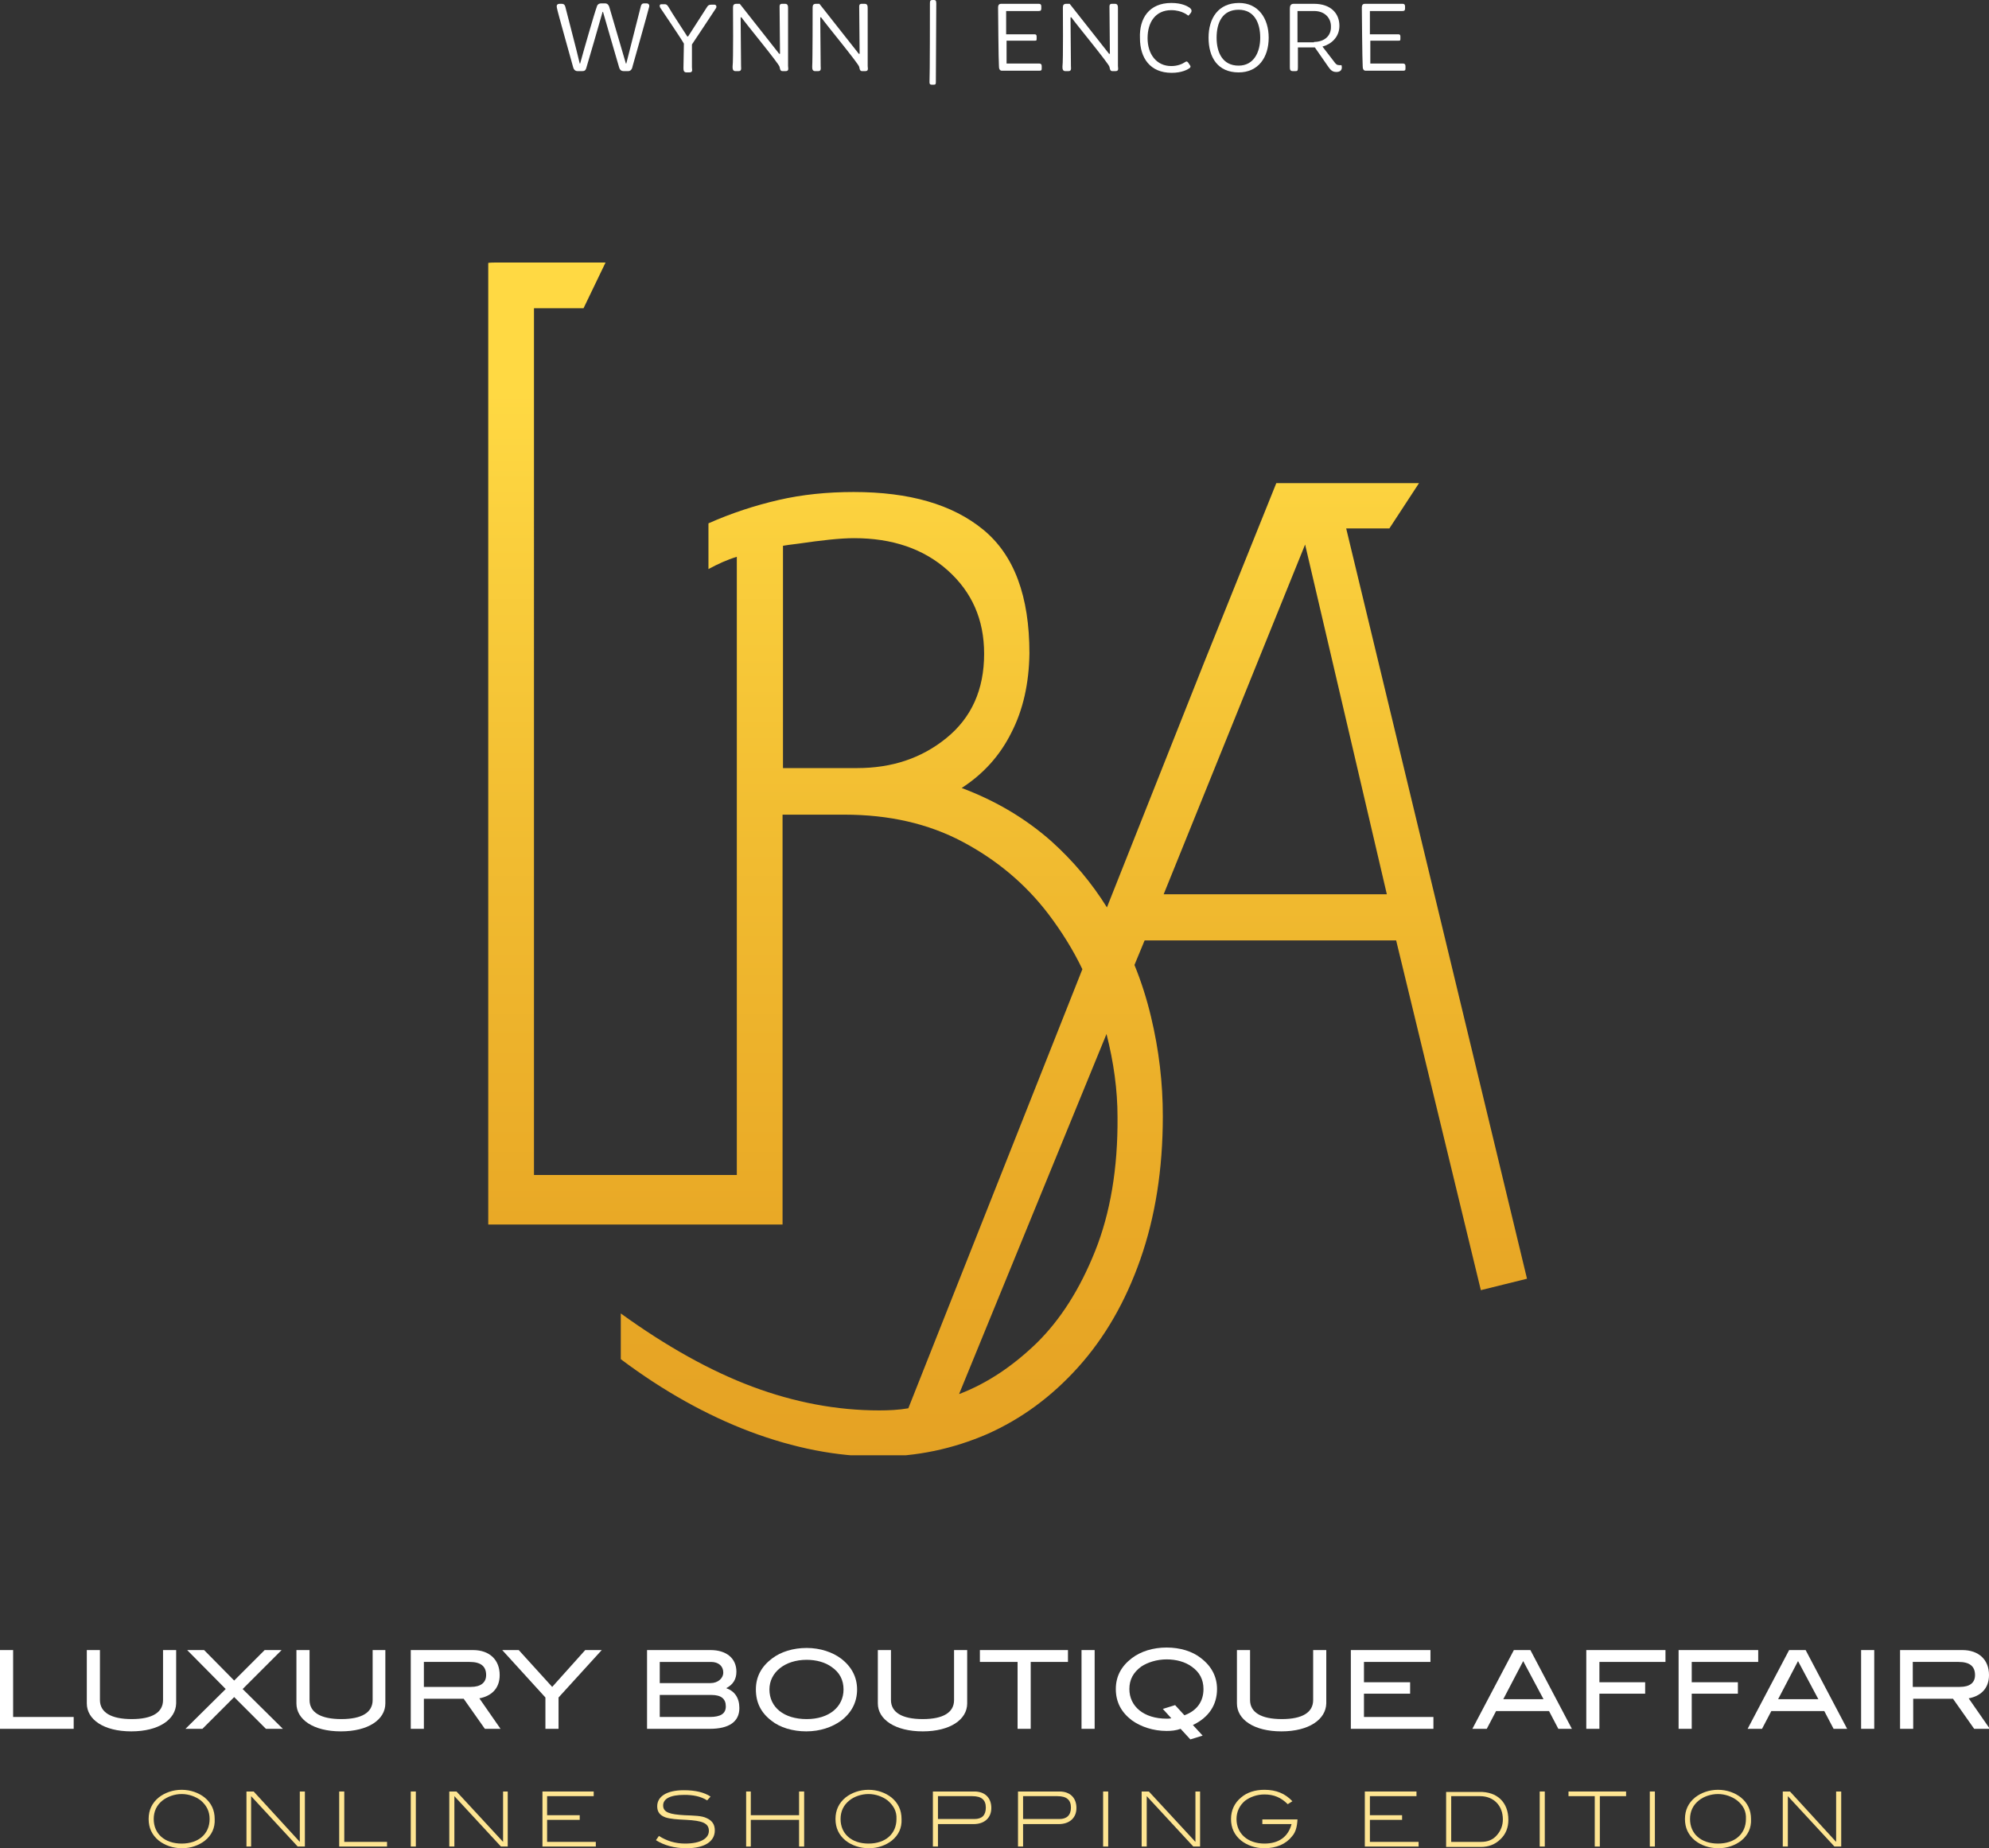 <?xml version="1.0" encoding="utf-8"?>
<!-- Generator: Adobe Illustrator 26.3.1, SVG Export Plug-In . SVG Version: 6.00 Build 0)  -->
<svg version="1.1" id="Layer_1" xmlns="http://www.w3.org/2000/svg" xmlns:xlink="http://www.w3.org/1999/xlink" x="0px" y="0px"
	 viewBox="0 0 469.7 436.5" style="enable-background:new 0 0 469.7 436.5;" xml:space="preserve">
<rect x="0" y="0" width="469.7" height="436.5" fill="#333333" stroke="none"/>
<style type="text/css">
	.st0{fill:#FFFFFF;}
	
		.st1{clip-path:url(#SVGID_00000012471515934495522100000008940029023061661852_);fill:url(#SVGID_00000150095096176209936660000012586233822619959464_);}
	.st2{fill:#FEE592;}
</style>
<g>
	<path class="st0" d="M131.5,1.8c-0.1-0.5,0-0.9,0.7-0.9h0.4c0.7,0,0.8,0.4,0.9,0.7c0.2,0.9,2.8,10.7,3.4,13.4h0.1
		c0.7-2.6,3.4-12,3.9-13.3c0.1-0.5,0.4-0.9,1.1-0.9h0.9c0.6,0,0.9,0.5,1,0.9c0.3,0.9,3.1,10.7,3.9,13.3h0.1
		c0.7-2.7,3.2-12.6,3.4-13.4c0.1-0.5,0.3-0.8,0.8-0.8h0.6c0.5,0,0.7,0.4,0.6,0.8c-0.3,1.3-3.5,12.6-3.9,14c-0.1,0.5-0.3,1.2-1.1,1.2
		h-1c-0.5,0-0.9-0.2-1.1-0.9c-0.5-1.6-3-10.4-3.8-13.1h-0.1c-0.8,2.8-3.3,11.5-3.8,13.1c-0.2,0.8-0.5,0.9-1.1,0.9h-1
		c-0.8,0-1-0.7-1.1-1.1C135.1,14.9,131.6,2.6,131.5,1.8z"/>
	<path class="st0" d="M161.5,10.3c-0.9-1.6-5.3-8-5.6-8.5c-0.1-0.2-0.3-0.8,0.3-0.8h0.8c0.5,0,0.7,0.4,0.9,0.7
		c0.6,1.1,3.5,5.5,4.4,6.9h0.2c0.9-1.4,4.2-6.5,4.5-7c0.2-0.3,0.4-0.5,1-0.5h0.7c0.4,0,0.6,0.4,0.4,0.8c-0.5,0.8-4.9,7.4-5.7,8.6
		c0,0.7,0,5,0,5.4c0,0.5,0.3,1.2-0.6,1.2h-0.7c-0.7,0-0.7-0.6-0.7-1.1C161.4,15.2,161.5,10.9,161.5,10.3z"/>
	<path class="st0" d="M173.1,1.8c0-0.5,0.1-0.9,0.8-0.9h0.8l9.3,11.8h0.2c0-1.1-0.1-10.4-0.1-11.1c0-0.3,0-0.7,0.6-0.7h0.7
		c0.7,0,0.7,0.6,0.7,1.1c0,1.3,0,12.8,0,13.6c0,0.5,0.3,1.2-0.6,1.2h-0.7c-0.6,0-0.6-0.6-0.7-1c-0.1-0.7-7.8-10-9-11.7h-0.2
		c0,1.6,0.1,11.1,0.1,11.5c0,0.5,0.2,1.2-0.6,1.2h-0.7c-0.7,0-0.7-0.6-0.7-1.1C173.2,14.6,173.1,2.2,173.1,1.8z"/>
	<path class="st0" d="M191.9,1.8c0-0.5,0.1-0.9,0.8-0.9h0.8l9.3,11.8h0.2c0-1.1-0.1-10.4-0.1-11.1c0-0.3,0-0.7,0.6-0.7h0.7
		c0.7,0,0.7,0.6,0.7,1.1c0,1.3,0,12.8,0,13.6c0,0.5,0.3,1.2-0.6,1.2h-0.7c-0.6,0-0.6-0.6-0.7-1c-0.1-0.7-7.8-10-9-11.7h-0.2
		c0,1.6,0.1,11.1,0.1,11.5c0,0.5,0.2,1.2-0.6,1.2h-0.7c-0.7,0-0.7-0.6-0.7-1.1C191.9,14.6,191.9,2.2,191.9,1.8z"/>
	<path class="st0" d="M219.6,0.8c0-0.6,0.1-0.8,0.6-0.8h0.3c0.4,0,0.6,0.1,0.6,0.8c0,1-0.1,17.3-0.1,18.6c0,0.5-0.1,0.6-0.5,0.6H220
		c-0.4,0-0.5-0.2-0.5-0.6C219.6,17.9,219.6,1.6,219.6,0.8z"/>
	<path class="st0" d="M235.7,2.2c0-0.5-0.1-1.3,0.7-1.3h8.9c0.5,0,0.6,0.3,0.6,0.6v0.5c0,0.4-0.1,0.6-0.6,0.6h-7.7v5.5
		c2.1,0,6.1,0,6.7,0c0.3,0,0.5,0.1,0.5,0.5v0.6c0,0.4-0.1,0.4-0.4,0.4c-0.7,0-4.6,0-6.7,0c0,2,0,3.9,0,5.4c2,0,6.8,0,7.7,0
		c0.4,0,0.6,0.2,0.6,0.6v0.6c0,0.4-0.1,0.5-0.6,0.5h-8.8c-0.6,0-0.7-0.6-0.7-1.1C235.8,14.6,235.7,2.6,235.7,2.2z"/>
	<path class="st0" d="M251,1.8c0-0.5,0.1-0.9,0.8-0.9h0.8l9.3,11.8h0.2c0-1.1-0.1-10.4-0.1-11.1c0-0.3,0-0.7,0.6-0.7h0.7
		c0.7,0,0.7,0.6,0.7,1.1c0,1.3,0,12.8,0,13.6c0,0.5,0.3,1.2-0.6,1.2h-0.7c-0.6,0-0.6-0.6-0.7-1c-0.1-0.7-7.8-10-9-11.7h-0.2
		c0,1.6,0.1,11.1,0.1,11.5c0,0.5,0.2,1.2-0.6,1.2h-0.7c-0.7,0-0.7-0.6-0.7-1.1C251.1,14.6,251,2.2,251,1.8z"/>
	<path class="st0" d="M276.6,0.7c2.4,0,3.7,0.7,4.3,1.1c0.4,0.3,0.8,0.8,0.1,1.5c-0.2,0.3-0.4,0.4-0.4,0.4s-1.4-1.3-4-1.3
		c-3.7,0-5.6,2.8-5.6,6.6c0,3.8,2.1,6.6,5.6,6.6c1.5,0,2.6-0.5,3.2-0.9c0.3-0.2,0.5-0.3,0.8,0.1l0.4,0.6c0.2,0.2,0.2,0.5-0.1,0.7
		c-0.4,0.3-1.8,1.1-4.2,1.1c-5.1,0-7.5-3.5-7.5-8.2C269,4.3,271.4,0.7,276.6,0.7z"/>
	<path class="st0" d="M292.6,0.7c4.5,0,7,3.6,7,8.2c0,4.7-2.5,8.2-7.1,8.2c-4.9,0-7.1-3.5-7.1-8.2C285.4,4.3,287.7,0.7,292.6,0.7z
		 M292.5,15.5c3.6,0,5.1-3.2,5.1-6.6c0-3.5-1.4-6.6-5.1-6.6c-3.8,0-5.2,3-5.2,6.6C287.3,12.4,288.7,15.5,292.5,15.5z"/>
	<path class="st0" d="M304.6,2.1c0-0.6,0.1-1.2,0.9-1.2h4.8c3.9,0,6,2.2,6,5.2c0,2.8-2.1,4.4-4,4.9l3,3.9c0.4,0.5,0.7,0.5,1.5,0.5
		c0.3,1.1-0.3,1.6-1.2,1.6c-1,0-1.4-0.5-1.9-1.2l-3.2-4.6h-4c0,0.6,0,3.7,0,4.7c0,0.8-0.1,0.9-0.6,0.9h-0.6c-0.7,0-0.7-0.5-0.7-1
		C304.6,14.7,304.6,2.5,304.6,2.1z M310.3,9.9c2.3,0,4.1-1.3,4-3.7c0-1.8-1.3-3.6-4-3.6h-3.9c0,1.5,0,6.6,0,7.4H310.3z"/>
	<path class="st0" d="M321.6,2.2c0-0.5-0.1-1.3,0.7-1.3h8.9c0.5,0,0.6,0.3,0.6,0.6v0.5c0,0.4-0.1,0.6-0.6,0.6h-7.7v5.5
		c2.1,0,6.1,0,6.7,0c0.3,0,0.5,0.1,0.5,0.5v0.6c0,0.4-0.1,0.4-0.4,0.4c-0.7,0-4.6,0-6.7,0c0,2,0,3.9,0,5.4c2,0,6.8,0,7.7,0
		c0.4,0,0.6,0.2,0.6,0.6v0.6c0,0.4-0.1,0.5-0.6,0.5h-8.8c-0.6,0-0.7-0.6-0.7-1.1C321.7,14.6,321.6,2.6,321.6,2.2z"/>
</g>
<g>
	<defs>
		<path id="SVGID_1_" d="M317.9,124.8h10.2l7-10.7h-33.7l-17.1,42.5l0,0l-22.9,57.7c-3.6-5.8-8-11-13.1-15.6
			c-6.1-5.4-13.2-9.6-21.2-12.6c5.1-3.3,9-7.6,11.7-13c2.8-5.4,4.2-11.7,4.3-18.8c0-13.5-3.6-23.2-10.9-29.2
			c-7.3-6-17.5-8.9-30.6-8.9c-6.3,0-12.2,0.6-17.8,1.9c-5.6,1.3-11.1,3.1-16.5,5.5v10.8c2.2-1.2,4.4-2.2,6.7-2.9v146h-47.9V72.8
			h11.7l5.2-10.8h-25.8c-0.6,0-1.3,0-2,0.1v64.9h0v162.2h69.6v-11.5h0v-85.3h14.6c10.5,0,19.8,2.1,27.9,6.4
			c8.1,4.3,14.9,10,20.3,17.1c3.1,4.1,5.8,8.4,8,13l-41.1,103.7c-2.3,0.4-4.6,0.5-6.9,0.5c-10,0-20-1.9-29.9-5.6
			c-9.9-3.7-20.3-9.5-31.1-17.3v10.8c10,7.5,20.2,13.2,30.5,17.1c10.4,3.9,20.5,5.9,30.5,5.9c8.9,0,17.4-1.8,25.5-5.3
			c8.1-3.6,15.2-8.8,21.5-15.8c6.3-7,11.2-15.5,14.7-25.5c3.5-10,5.3-21.2,5.3-33.8c0-7.8-0.9-15.6-2.8-23.5
			c-1-4.2-2.3-8.3-3.9-12.2l2.4-5.8h59.4l20,82.6l10.9-2.7L317.9,124.8 M223.5,174.3c-5.9,4.8-12.9,7.1-21.1,7.1h-17.5v-52.5
			c0.6-0.1,1.8-0.3,3.6-0.5c5.5-0.8,9.9-1.3,13.2-1.3c9,0,16.4,2.5,22.1,7.6c5.7,5.1,8.6,11.6,8.6,19.7
			C232.4,162.9,229.4,169.5,223.5,174.3z M258.6,295.5c-3.6,9-8.2,16.2-13.8,21.7c-5.7,5.5-11.7,9.5-18.2,12l-0.1,0l34.8-85
			c1.7,6.7,2.6,13.2,2.6,19.6C264,275.9,262.2,286.5,258.6,295.5z M274.8,211.2l33.4-82.6l19.3,82.6H274.8z"/>
	</defs>
	<clipPath id="SVGID_00000047752891443849342060000015137409769725488264_">
		<use xlink:href="#SVGID_1_"  style="overflow:visible;"/>
	</clipPath>
	
		<linearGradient id="SVGID_00000024680284007959213080000000872063327743228350_" gradientUnits="userSpaceOnUse" x1="-404.18" y1="856.86" x2="-403.396" y2="856.86" gradientTransform="matrix(0 -322.076 -322.076 0 276212.031 -129830.164)">
		<stop  offset="0" style="stop-color:#E5A224"/>
		<stop  offset="0" style="stop-color:#E5A224"/>
		<stop  offset="0.229" style="stop-color:#E9A926"/>
		<stop  offset="0.613" style="stop-color:#F2BE32"/>
		<stop  offset="1" style="stop-color:#FFD943"/>
	</linearGradient>
	
		<rect x="115.3" y="61.9" style="clip-path:url(#SVGID_00000047752891443849342060000015137409769725488264_);fill:url(#SVGID_00000024680284007959213080000000872063327743228350_);" width="245.5" height="281.8"/>
</g>
<polyline class="st0" points="0,408.3 0,389.7 3.1,389.7 3.1,405.5 17.4,405.5 17.4,408.3 0,408.3 "/>
<path class="st0" d="M31,408.9c-6.5,0-10.5-2.8-10.5-6.6v-12.6h3.1v11.8c0,2.9,2.6,4.5,7.5,4.5c4.9,0,7.4-1.6,7.4-4.5v-11.8h3.1
	v12.6C41.5,406.1,37.5,408.9,31,408.9"/>
<polyline class="st0" points="62.8,408.3 55.3,400.8 47.8,408.3 43.8,408.3 53.3,398.9 44.2,389.7 48.2,389.7 55.3,396.9 
	62.5,389.7 66.5,389.7 57.3,398.9 66.8,408.3 62.8,408.3 "/>
<path class="st0" d="M80.5,408.9c-6.5,0-10.5-2.8-10.5-6.6v-12.6h3.1v11.8c0,2.9,2.6,4.5,7.5,4.5c4.9,0,7.4-1.6,7.4-4.5v-11.8H91
	v12.6C91,406.1,87,408.9,80.5,408.9"/>
<path class="st0" d="M114.5,408.3l-5-7.1h-9.4v7.1H97v-18.6h14.7c3.9,0,6.3,2.3,6.3,5.9c0,3.3-2.1,5-4.8,5.5l5,7.2H114.5
	 M114.8,395.6c0-2.1-1.3-3.1-3.9-3.1h-10.8v5.9h11.1C113.5,398.4,114.8,397.4,114.8,395.6z"/>
<polyline class="st0" points="131.9,400.9 131.9,408.3 128.8,408.3 128.8,400.9 118.6,389.7 122.5,389.7 130.4,398.4 138.2,389.7 
	142.1,389.7 131.9,400.9 "/>
<path class="st0" d="M174.6,403.4c0,3.2-2.4,4.9-7,4.9h-14.8v-18.6h15c3.8,0,6.1,2,6.1,5.1c0,1.7-0.7,3-2.4,3.9
	C173.5,399.4,174.6,401,174.6,403.4 M170.8,395c0-1.5-1.1-2.5-2.9-2.5h-12.1v5h12C169.5,397.5,170.8,396.4,170.8,395z M171.4,403
	c0-1.8-1.1-2.7-3.4-2.7h-12.2v5.2h11.8C170.2,405.5,171.4,404.7,171.4,403z"/>
<path class="st0" d="M198.6,406.4c-2.1,1.5-4.9,2.5-8.2,2.5c-3.2,0-6.2-0.9-8.2-2.5c-2.5-1.9-3.7-4.3-3.7-7.4c0-3,1.3-5.4,3.8-7.3
	c2.1-1.6,5-2.5,8.2-2.5c3.2,0,6.1,1,8.1,2.5c2.5,1.9,3.8,4.4,3.8,7.3C202.4,402,201.1,404.5,198.6,406.4 M196.4,393.7
	c-1.5-1.1-3.6-1.7-5.9-1.7c-5.2,0-8.8,3-8.8,7c0,4.2,3.4,7,8.8,7c5.3,0,8.7-2.9,8.7-7C199.2,396.8,198.3,395,196.4,393.7z"/>
<path class="st0" d="M217.9,408.9c-6.5,0-10.6-2.8-10.6-6.6v-12.6h3.1v11.8c0,2.9,2.6,4.5,7.5,4.5c4.9,0,7.4-1.6,7.4-4.5v-11.8h3.1
	v12.6C228.4,406.1,224.4,408.9,217.9,408.9"/>
<polyline class="st0" points="243.4,392.5 243.4,408.3 240.3,408.3 240.3,392.5 231.4,392.5 231.4,389.7 252.2,389.7 252.2,392.5 
	243.4,392.5 "/>
<rect x="255.4" y="389.7" class="st0" width="3.1" height="18.6"/>
<path class="st0" d="M275.5,408.8c-3.2,0-6.1-1-8.2-2.5c-2.5-1.9-3.8-4.3-3.8-7.4c0-3,1.3-5.4,3.8-7.3c2.1-1.6,5-2.5,8.2-2.5
	c3.2,0,6.1,0.9,8.1,2.5c2.5,1.9,3.8,4.4,3.8,7.3c0,3.7-1.9,6.7-5.7,8.5l2.3,2.5l-2.9,0.9l-2.3-2.5
	C277.7,408.7,276.6,408.8,275.5,408.8 M284.2,398.9c0-2.2-0.9-4-2.8-5.3c-1.5-1.1-3.6-1.7-5.9-1.7c-2.3,0-4.5,0.7-6,1.7
	c-1.9,1.4-2.8,3.1-2.8,5.3c0,4.1,3.4,7,8.8,7c0.3,0,0.7,0,1.1-0.1l-2-2.2l2.9-0.9l2.2,2.4C282.7,404,284.2,401.8,284.2,398.9z"/>
<path class="st0" d="M302.6,408.9c-6.5,0-10.5-2.8-10.5-6.6v-12.6h3.1v11.8c0,2.9,2.6,4.5,7.5,4.5c4.9,0,7.4-1.6,7.4-4.5v-11.8h3.1
	v12.6C313.1,406.1,309.1,408.9,302.6,408.9"/>
<polyline class="st0" points="319,408.3 319,389.7 337.8,389.7 337.8,392.5 322.1,392.5 322.1,397.3 333,397.3 333,400 322.1,400 
	322.1,405.5 338.5,405.5 338.5,408.3 319,408.3 "/>
<path class="st0" d="M368,408.3l-2.2-4.2h-12.5l-2.2,4.2h-3.4l9.8-18.6h3.9l9.8,18.6H368 M359.7,392.3l-4.7,9h9.5L359.7,392.3z"/>
<polyline class="st0" points="377.7,392.5 377.7,397.3 388.5,397.3 388.5,400 377.7,400 377.7,408.3 374.6,408.3 374.6,389.7 
	393.3,389.7 393.3,392.5 377.7,392.5 "/>
<polyline class="st0" points="399.5,392.5 399.5,397.3 410.4,397.3 410.4,400 399.5,400 399.5,408.3 396.4,408.3 396.4,389.7 
	415.2,389.7 415.2,392.5 399.5,392.5 "/>
<path class="st0" d="M433,408.3l-2.2-4.2h-12.5l-2.2,4.2h-3.4l9.8-18.6h3.9l9.8,18.6H433 M424.6,392.3l-4.7,9h9.5L424.6,392.3z"/>
<rect x="439.5" y="389.7" class="st0" width="3.1" height="18.6"/>
<path class="st0" d="M466.2,408.3l-5-7.1h-9.4v7.1h-3.1v-18.6h14.7c3.9,0,6.3,2.3,6.3,5.9c0,3.3-2.1,5-4.8,5.5l5,7.2H466.2
	 M466.4,395.6c0-2.1-1.3-3.1-3.9-3.1h-10.8v5.9h11.1C465.2,398.4,466.4,397.4,466.4,395.6z"/>
<path class="st2" d="M48.4,434.7c-1.4,1.1-3.3,1.8-5.4,1.8c-2.2,0-4.1-0.7-5.5-1.8c-1.6-1.3-2.4-3-2.4-5.1c0-2.1,0.8-3.8,2.4-5.1
	c1.4-1.1,3.3-1.8,5.4-1.8c2.1,0,4,0.7,5.4,1.8c1.6,1.3,2.4,3,2.4,5.1C50.8,431.7,50,433.4,48.4,434.7 M47.4,425.2
	c-1.2-0.9-2.8-1.5-4.5-1.5c-1.7,0-3.3,0.6-4.5,1.5c-1.4,1.1-2.1,2.6-2.1,4.4c0,3.5,2.6,5.8,6.6,5.8c4,0,6.6-2.3,6.6-5.8
	C49.5,427.8,48.8,426.4,47.4,425.2z"/>
<polyline class="st2" points="70.3,436.1 59.3,424.2 59.3,436.1 58.2,436.1 58.2,423.1 59.9,423.1 70.8,435 70.8,423.1 72,423.1 
	72,436.1 70.3,436.1 "/>
<polyline class="st2" points="80.1,436.1 80.1,423.1 81.3,423.1 81.3,435 91.4,435 91.4,436.1 80.1,436.1 "/>
<rect x="97" y="423.1" class="st2" width="1.2" height="13"/>
<polyline class="st2" points="118.3,436.1 107.3,424.2 107.3,436.1 106.1,436.1 106.1,423.1 107.8,423.1 118.8,435 118.8,423.1 
	119.9,423.1 119.9,436.1 118.3,436.1 "/>
<polyline class="st2" points="128.1,436.1 128.1,423.1 140.2,423.1 140.2,424.2 129.2,424.2 129.2,428.7 136.9,428.7 136.9,429.8 
	129.2,429.8 129.2,435 140.7,435 140.7,436.1 128.1,436.1 "/>
<path class="st2" d="M161.6,423.9c-3.3,0-5,0.9-5,2.5c0,1.7,1.7,2.1,5,2.3c2.3,0.1,4.1,0.1,5.3,0.7c1.3,0.6,1.9,1.5,1.9,2.9
	c0,2.6-2.4,4.2-6.7,4.2c-2.9,0-5.3-0.7-7.2-1.9l0.7-1c1.9,1.2,3.9,1.8,6.2,1.8c3.6,0,5.6-1.2,5.6-3c0-1.9-1.7-2.4-5.3-2.6
	c-2.2-0.1-3.8-0.2-5-0.6c-1.3-0.5-1.9-1.3-1.9-2.6c0-2.3,2.2-3.8,6.3-3.8c2.7,0,4.8,0.5,6.3,1.5l-0.8,0.9
	C165.4,424.2,163.6,423.9,161.6,423.9"/>
<polyline class="st2" points="188.7,436.1 188.7,429.8 177.3,429.8 177.3,436.1 176.2,436.1 176.2,423.1 177.3,423.1 177.3,428.7 
	188.7,428.7 188.7,423.1 189.9,423.1 189.9,436.1 188.7,436.1 "/>
<path class="st2" d="M210.6,434.7c-1.4,1.1-3.3,1.8-5.4,1.8c-2.2,0-4.1-0.7-5.5-1.8c-1.6-1.3-2.4-3-2.4-5.1c0-2.1,0.8-3.8,2.4-5.1
	c1.4-1.1,3.3-1.8,5.4-1.8c2.1,0,4,0.7,5.4,1.8c1.6,1.3,2.4,3,2.4,5.1C213,431.7,212.2,433.4,210.6,434.7 M209.6,425.2
	c-1.2-0.9-2.8-1.5-4.5-1.5c-1.7,0-3.4,0.6-4.5,1.5c-1.4,1.1-2.1,2.6-2.1,4.4c0,3.5,2.6,5.8,6.6,5.8c4,0,6.6-2.3,6.6-5.8
	C211.8,427.8,211,426.4,209.6,425.2z"/>
<path class="st2" d="M234.1,427c0,2.3-1.6,3.8-4.2,3.8h-8.4v5.3h-1.2v-13h9.8C232.6,423.1,234.1,424.6,234.1,427 M232.8,426.9
	c0-1.8-1-2.7-3.2-2.7h-8.1v5.4h8.6C231.9,429.6,232.8,428.7,232.8,426.9z"/>
<path class="st2" d="M254.2,427c0,2.3-1.6,3.8-4.2,3.8h-8.4v5.3h-1.2v-13h9.8C252.7,423.1,254.2,424.6,254.2,427 M252.9,426.9
	c0-1.8-1-2.7-3.2-2.7h-8.1v5.4h8.6C251.9,429.6,252.9,428.7,252.9,426.9z"/>
<rect x="260.5" y="423.1" class="st2" width="1.2" height="13"/>
<polyline class="st2" points="281.8,436.1 270.8,424.2 270.8,436.1 269.6,436.1 269.6,423.1 271.3,423.1 282.3,435 282.3,423.1 
	283.4,423.1 283.4,436.1 281.8,436.1 "/>
<path class="st2" d="M305.1,433.7c-1.4,1.8-3.7,2.8-6.5,2.8c-2.2,0-4.1-0.7-5.5-1.8c-1.6-1.3-2.4-3-2.4-5.1c0-2,0.8-3.8,2.4-5.1
	c1.4-1.2,3.3-1.8,5.5-1.8c2.8,0,4.9,0.9,6.6,2.7l-1.1,0.7c-1.6-1.6-3.3-2.3-5.5-2.3c-1.8,0-3.4,0.6-4.6,1.5c-1.3,1.1-2,2.6-2,4.3
	c0,3.4,2.6,5.8,6.6,5.8c3.4,0,5.6-1.6,6.4-4.6h-6.9v-1.1h8.3C306.3,431.4,306,432.7,305.1,433.7"/>
<polyline class="st2" points="322.3,436.1 322.3,423.1 334.5,423.1 334.5,424.2 323.5,424.2 323.5,428.7 331.1,428.7 331.1,429.8 
	323.5,429.8 323.5,435 335,435 335,436.1 322.3,436.1 "/>
<path class="st2" d="M356.2,429.8c0,1.8-0.6,3.4-1.9,4.6c-1.2,1.2-2.8,1.8-4.6,1.8h-8.2v-13h7.8
	C353.6,423.1,356.2,425.7,356.2,429.8 M353.5,433.4c0.9-1,1.4-2.3,1.4-3.7c0-3.3-2.2-5.5-5.4-5.5h-6.8V435h7.1
	C351.3,435,352.6,434.5,353.5,433.4z"/>
<rect x="363.6" y="423.1" class="st2" width="1.2" height="13"/>
<polyline class="st2" points="377.8,424.2 377.8,436.1 376.6,436.1 376.6,424.2 370.4,424.2 370.4,423.1 384,423.1 384,424.2 
	377.8,424.2 "/>
<rect x="389.6" y="423.1" class="st2" width="1.2" height="13"/>
<path class="st2" d="M411.2,434.7c-1.4,1.1-3.3,1.8-5.4,1.8c-2.2,0-4.1-0.7-5.5-1.8c-1.6-1.3-2.4-3-2.4-5.1c0-2.1,0.8-3.8,2.4-5.1
	c1.4-1.1,3.3-1.8,5.4-1.8c2.1,0,4,0.7,5.4,1.8c1.6,1.3,2.4,3,2.4,5.1C413.6,431.7,412.8,433.4,411.2,434.7 M410.2,425.2
	c-1.2-0.9-2.8-1.5-4.5-1.5c-1.7,0-3.4,0.6-4.5,1.5c-1.4,1.1-2.1,2.6-2.1,4.4c0,3.5,2.6,5.8,6.6,5.8c4,0,6.6-2.3,6.6-5.8
	C412.4,427.8,411.7,426.4,410.2,425.2z"/>
<polyline class="st2" points="433.2,436.1 422.2,424.2 422.2,436.1 421,436.1 421,423.1 422.7,423.1 433.6,435 433.6,423.1 
	434.8,423.1 434.8,436.1 433.2,436.1 "/>
</svg>
